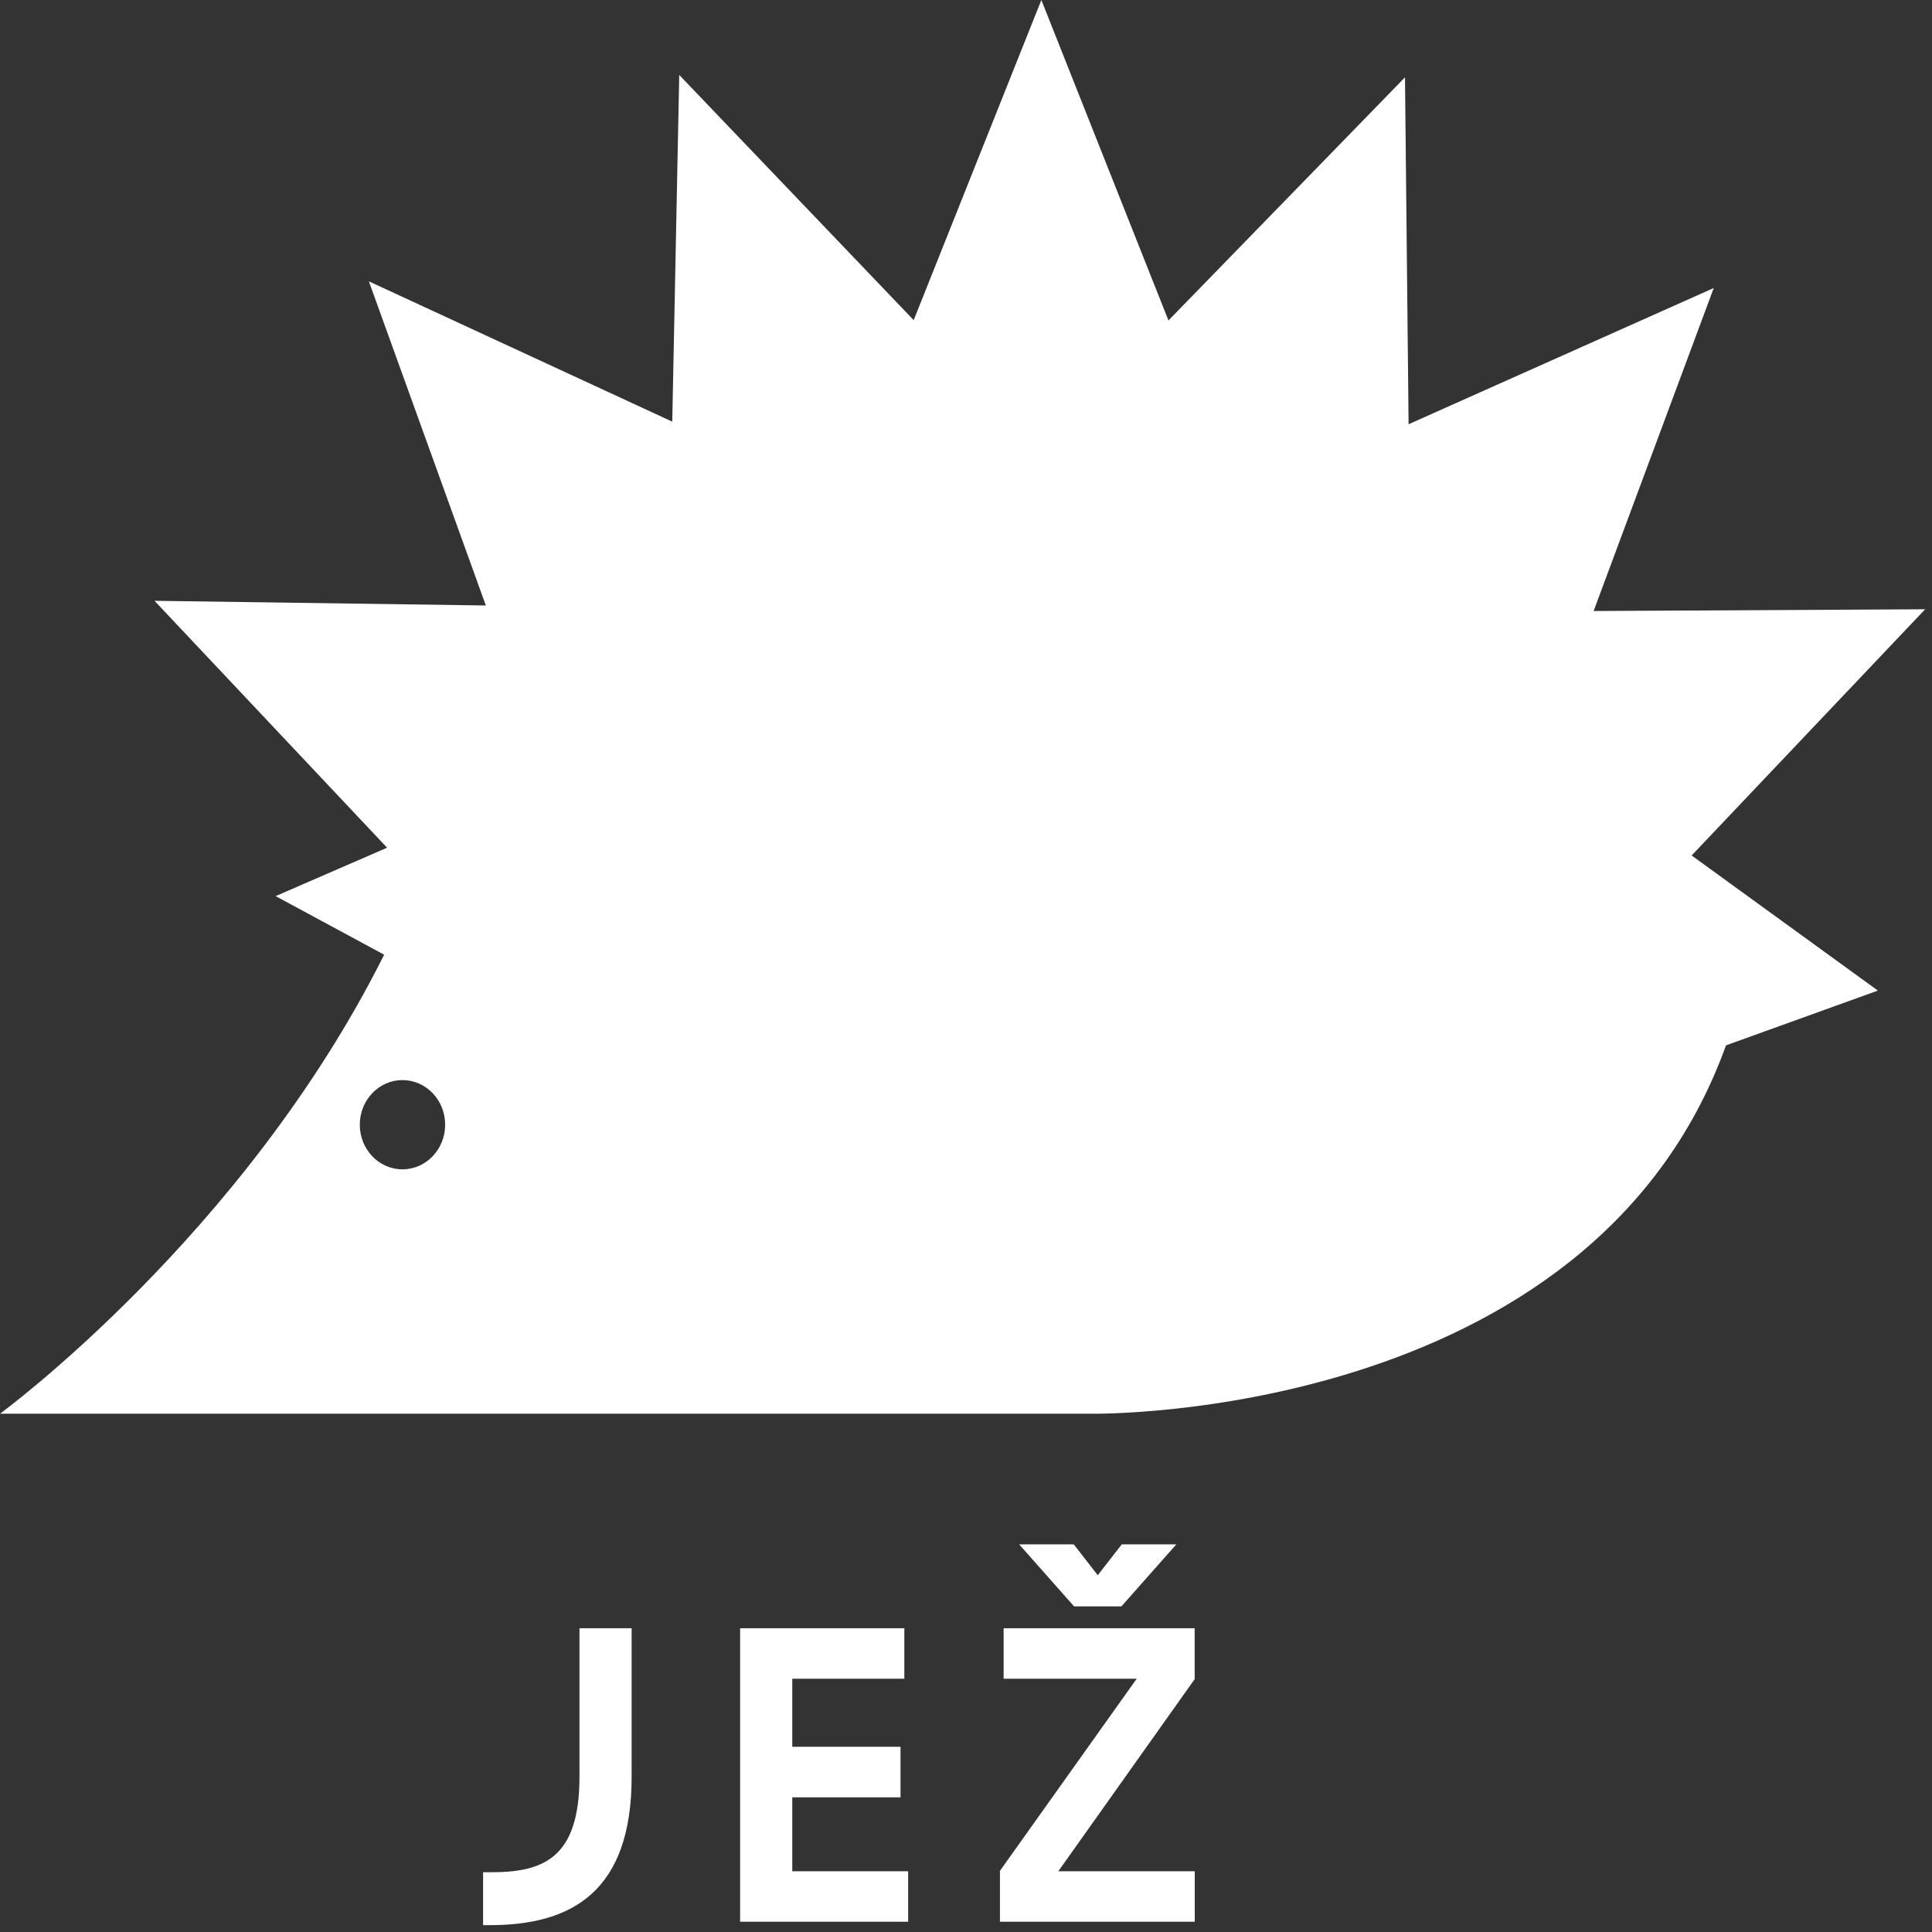 <svg xmlns="http://www.w3.org/2000/svg" xml:space="preserve" style="fill-rule:evenodd;clip-rule:evenodd;stroke-linejoin:round;stroke-miterlimit:2" viewBox="0 0 131 131"><rect x="0" y="0" width="131" height="131" fill="#333333" stroke="none"/><path d="m0-13.782-22.479.118 8.146-21.901-20.692 9.237-.244-23.522-16.038 16.484-8.618-21.728-8.657 21.707-15.897-16.625-.473 23.508-20.571-9.513 7.931 21.978-22.465-.317 15.769 16.741-7.557 3.283 7.358 3.972c-9.508 19.022-26.048 31.125-26.048 31.125h74.011s33.841.547 43.021-24.978l10.299-3.713-12.628-9.161L0-13.782Zm-103.247 37.975c-1.599 0-2.892-1.354-2.892-3.025 0-1.672 1.293-3.026 2.892-3.026 1.601 0 2.896 1.354 2.896 3.026 0 1.671-1.295 3.025-2.896 3.025" style="fill:#fff;fill-rule:nonzero" transform="translate(130.535 55.094)"/><path d="M0-.014c0 7.767-4.039 10.087-9.698 10.059h-.375V6.457h.428c3.64.025 6.107-.922 6.109-6.471v-10.073H0V-.014Z" style="fill:#fff;fill-rule:nonzero" transform="translate(42.828 120.49)"/><path d="M0-13.055v4.616h7.34v3.424H0V0h7.858v3.424H-3.536v-19.903H7.599v3.424H0Z" style="fill:#fff;fill-rule:nonzero" transform="translate(53.72 126.882)"/><path d="M0 18.741h9.253v3.424h-13.21v-3.452L5.316 5.686h-9.023V2.262H9.247v3.452L0 18.741ZM1.072.782l-3.725-4.206H1.05l1.625 2.093 1.627-2.093h3.7L4.278.782H1.072Z" style="fill:#fff;fill-rule:nonzero" transform="translate(71.758 108.141)"/></svg>